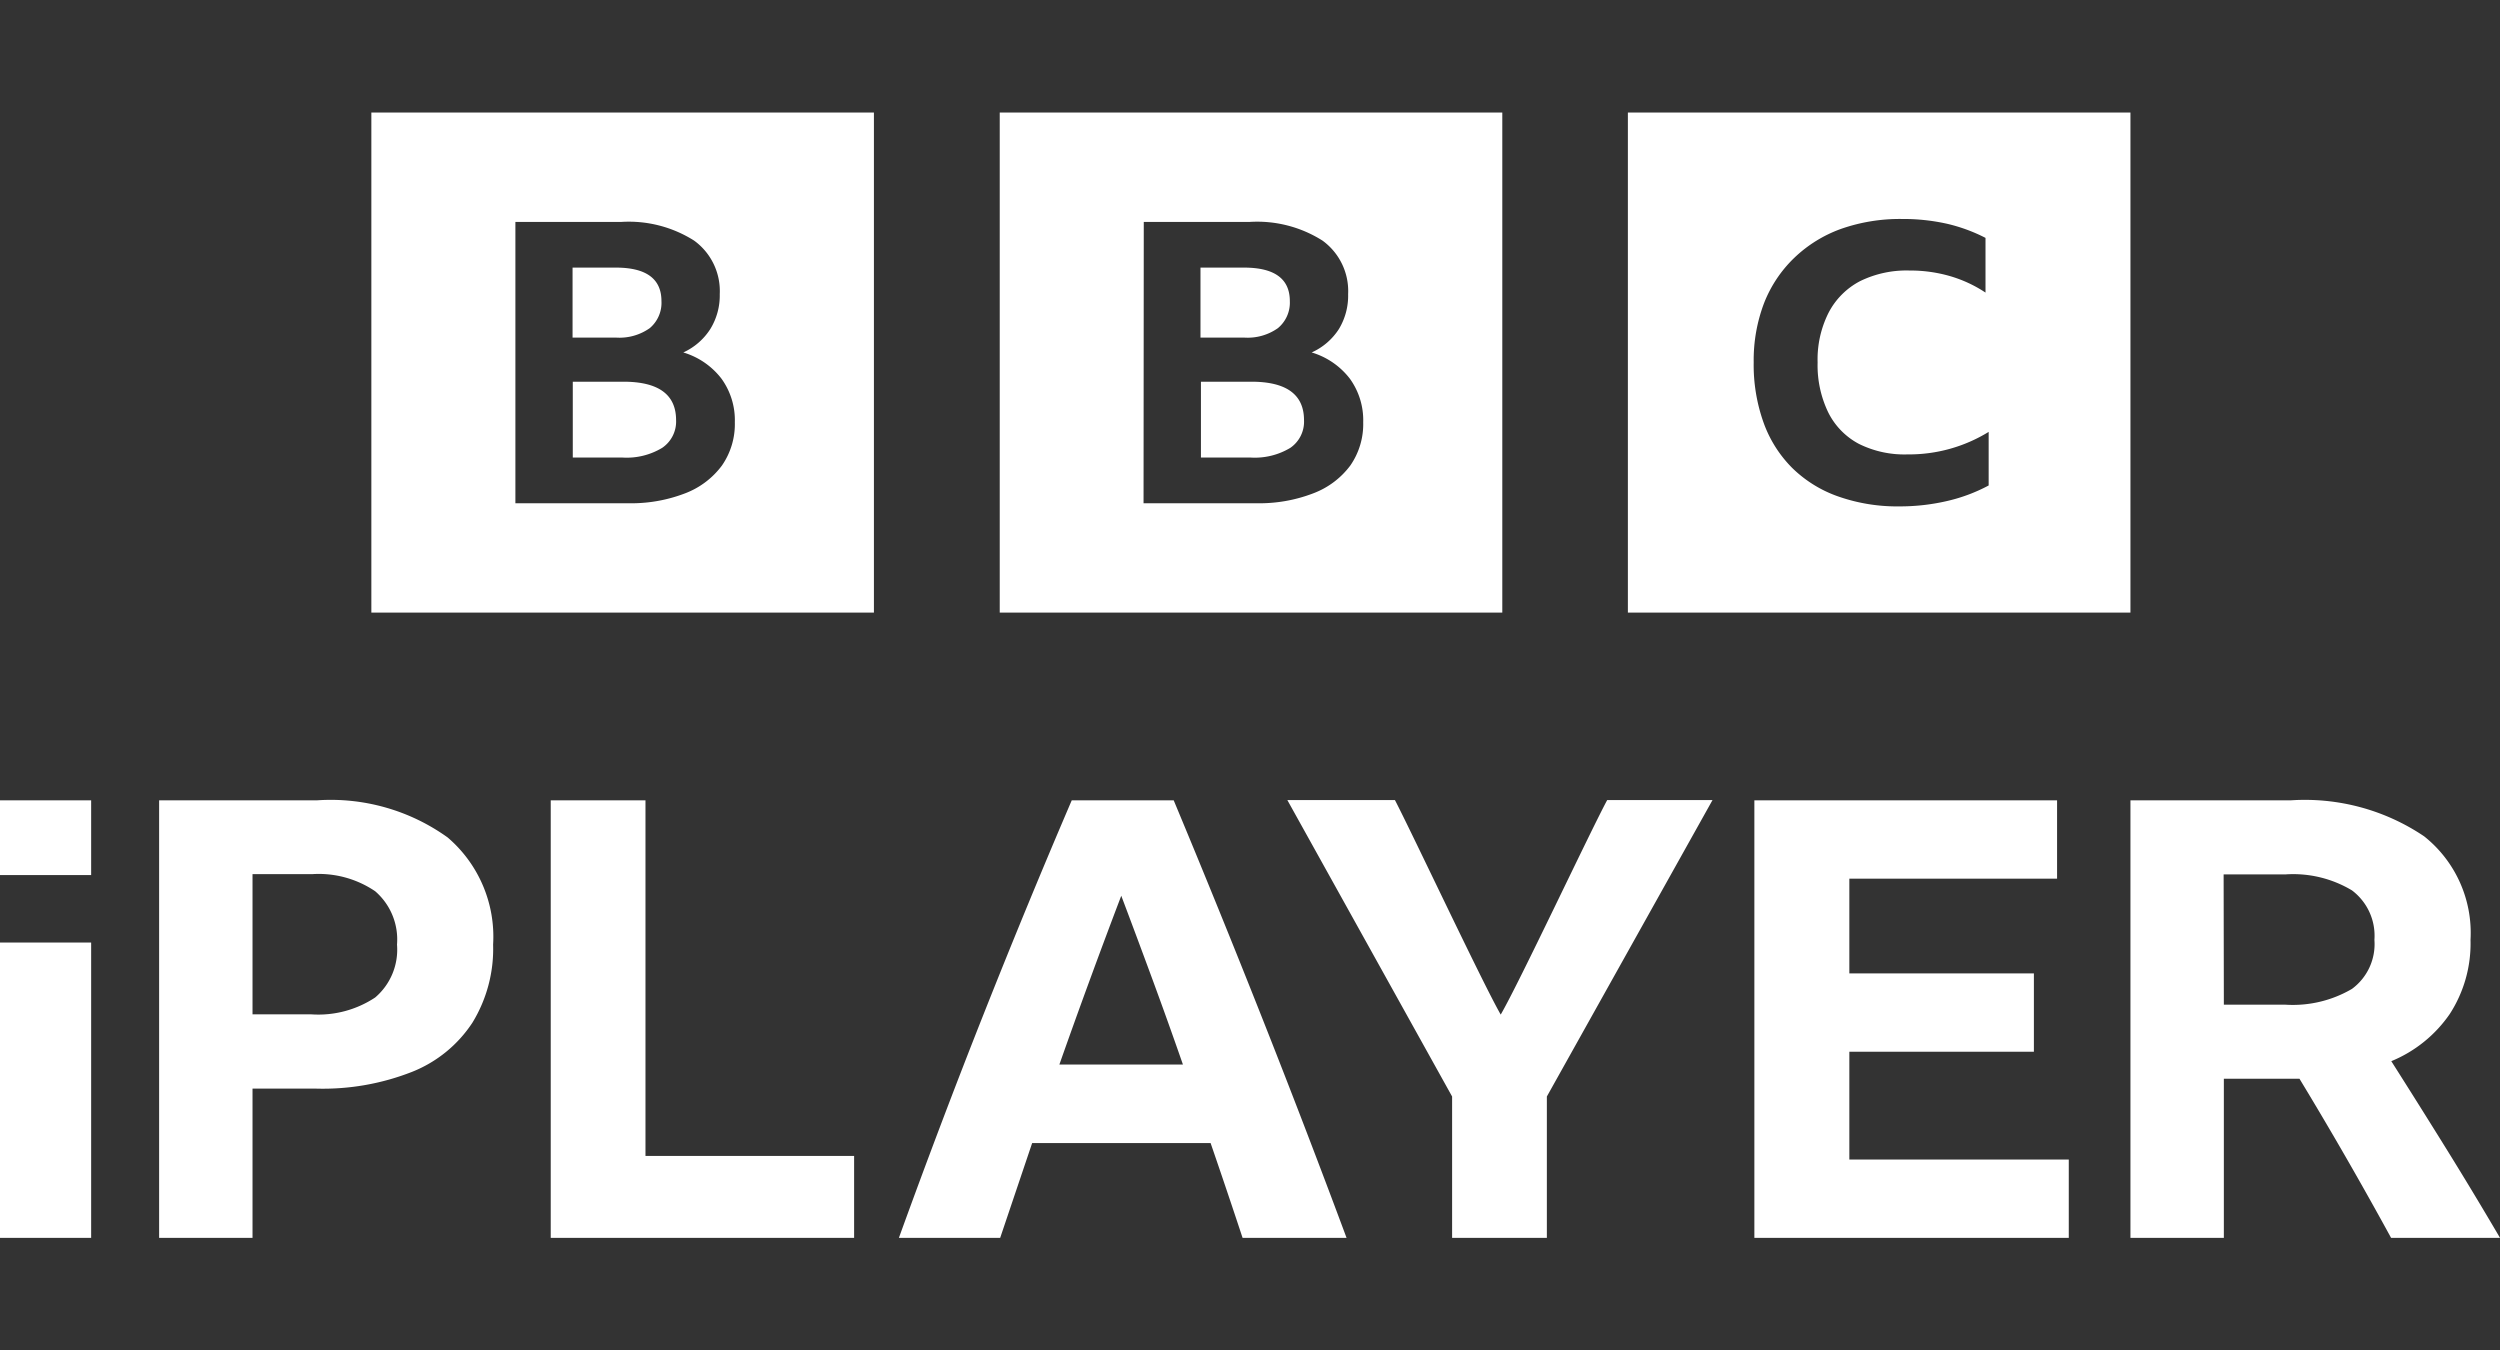 <svg xmlns="http://www.w3.org/2000/svg" viewBox="0 0 111.08 60">
  <rect x="0" y="0" width="111.08" height="60" fill="#333333" stroke="none"/>
  <g data-name="Group 4818">
    <path fill="#fff" d="M106.24 55q-1.96-3.59-4.07-7.07h-3.36V55h-4.15V35.56h7.13a9.47 9.47 0 0 1 5.92 1.6 5.48 5.48 0 0 1 2.06 4.6 5.76 5.76 0 0 1-.92 3.29 5.85 5.85 0 0 1-2.6 2.1q1.22 1.92 2.43 3.87t2.4 3.98Zm-7.43-10.36h2.73a5.2 5.2 0 0 0 2.96-.7 2.47 2.47 0 0 0 1-2.18 2.52 2.52 0 0 0-1-2.2 5.08 5.08 0 0 0-2.93-.71H98.8ZM77.95 55V35.56H91.4v3.48h-9.23v4.21h8.2v3.48h-8.2v4.79h9.75V55Zm-13.43 0v-6.28L57.2 35.55h4.78c.75 1.44 3.9 8.14 4.7 9.53.82-1.41 3.96-8.1 4.73-9.53h4.68l-7.36 13.17V55Zm-9.31 0q-.71-2.15-1.42-4.21h-7.93L44.44 55h-4.5q1.85-5.11 3.78-9.98t3.9-9.46h4.53q2.02 4.84 3.95 9.72T59.83 55Zm-8.14-7.7h5.49q-.66-1.9-1.36-3.8t-1.38-3.7q-1.42 3.73-2.75 7.5ZM24.47 55V35.56h4.21v15.8h9.27V55Zm-17.4 0V35.56h7.02a8.91 8.91 0 0 1 5.8 1.65 5.8 5.8 0 0 1 2.02 4.76 6.28 6.28 0 0 1-.92 3.47 5.74 5.74 0 0 1-2.67 2.18 10.83 10.83 0 0 1-4.26.75h-2.84V55Zm4.15-9.93h2.62a4.57 4.57 0 0 0 2.83-.75 2.79 2.79 0 0 0 .97-2.35 2.83 2.83 0 0 0-.97-2.37 4.47 4.47 0 0 0-2.8-.76h-2.65ZM0 55V41.88h4.05V55Zm0-16.12v-3.32h4.05v3.32Zm72.33-11.66V5h22.33v22.22Zm9.47-17.05a5.87 5.87 0 0 0-2.08 1.29 5.63 5.63 0 0 0-1.34 2.01 7.15 7.15 0 0 0-.46 2.63 7.62 7.62 0 0 0 .44 2.68 5.44 5.44 0 0 0 1.28 2.02 5.52 5.52 0 0 0 2.04 1.26 7.9 7.9 0 0 0 2.71.44 9.26 9.26 0 0 0 2.17-.25 7.39 7.39 0 0 0 1.8-.68v-2.38a6.75 6.75 0 0 1-3.6 1 4.54 4.54 0 0 1-2.17-.47 3.19 3.19 0 0 1-1.36-1.4 4.82 4.82 0 0 1-.47-2.22 4.6 4.6 0 0 1 .49-2.21 3.29 3.29 0 0 1 1.4-1.4 4.69 4.69 0 0 1 2.2-.47 6.34 6.34 0 0 1 1.8.25 5.78 5.78 0 0 1 1.57.73v-2.43a7.38 7.38 0 0 0-1.72-.63 8.86 8.86 0 0 0-1.98-.21 7.9 7.9 0 0 0-2.72.44ZM44.42 27.22V5h22.33v22.22Zm6.39-4.86h5a6.66 6.66 0 0 0 2.54-.44A3.66 3.66 0 0 0 60 20.68a3.23 3.23 0 0 0 .57-1.92 3.15 3.15 0 0 0-.59-1.93 3.34 3.34 0 0 0-1.7-1.17 2.8 2.8 0 0 0 1.21-1.04 2.86 2.86 0 0 0 .41-1.55 2.77 2.77 0 0 0-1.14-2.38 5.42 5.42 0 0 0-3.23-.83h-4.71ZM16.5 27.22V5h22.33v22.22Zm6.4-4.86h5a6.65 6.65 0 0 0 2.54-.44 3.65 3.65 0 0 0 1.64-1.24 3.23 3.23 0 0 0 .57-1.92 3.15 3.15 0 0 0-.59-1.93 3.34 3.34 0 0 0-1.7-1.17 2.8 2.8 0 0 0 1.2-1.04 2.84 2.84 0 0 0 .42-1.55 2.77 2.77 0 0 0-1.14-2.38 5.42 5.42 0 0 0-3.23-.83H22.9Zm30.46-2.03v-3.37h2.24q2.34 0 2.34 1.71a1.41 1.41 0 0 1-.61 1.23 3.06 3.06 0 0 1-1.76.43Zm-27.91 0v-3.37h2.25q2.34 0 2.34 1.71a1.41 1.41 0 0 1-.62 1.23 3.05 3.05 0 0 1-1.76.43ZM53.34 15v-3.11h1.93q2.04 0 2.04 1.49a1.47 1.47 0 0 1-.53 1.2 2.33 2.33 0 0 1-1.5.42Zm-27.9 0v-3.11h1.92q2.03 0 2.03 1.49a1.47 1.47 0 0 1-.52 1.2 2.33 2.33 0 0 1-1.5.42Z" data-name="Path 2580"/>
  </g>
</svg>
